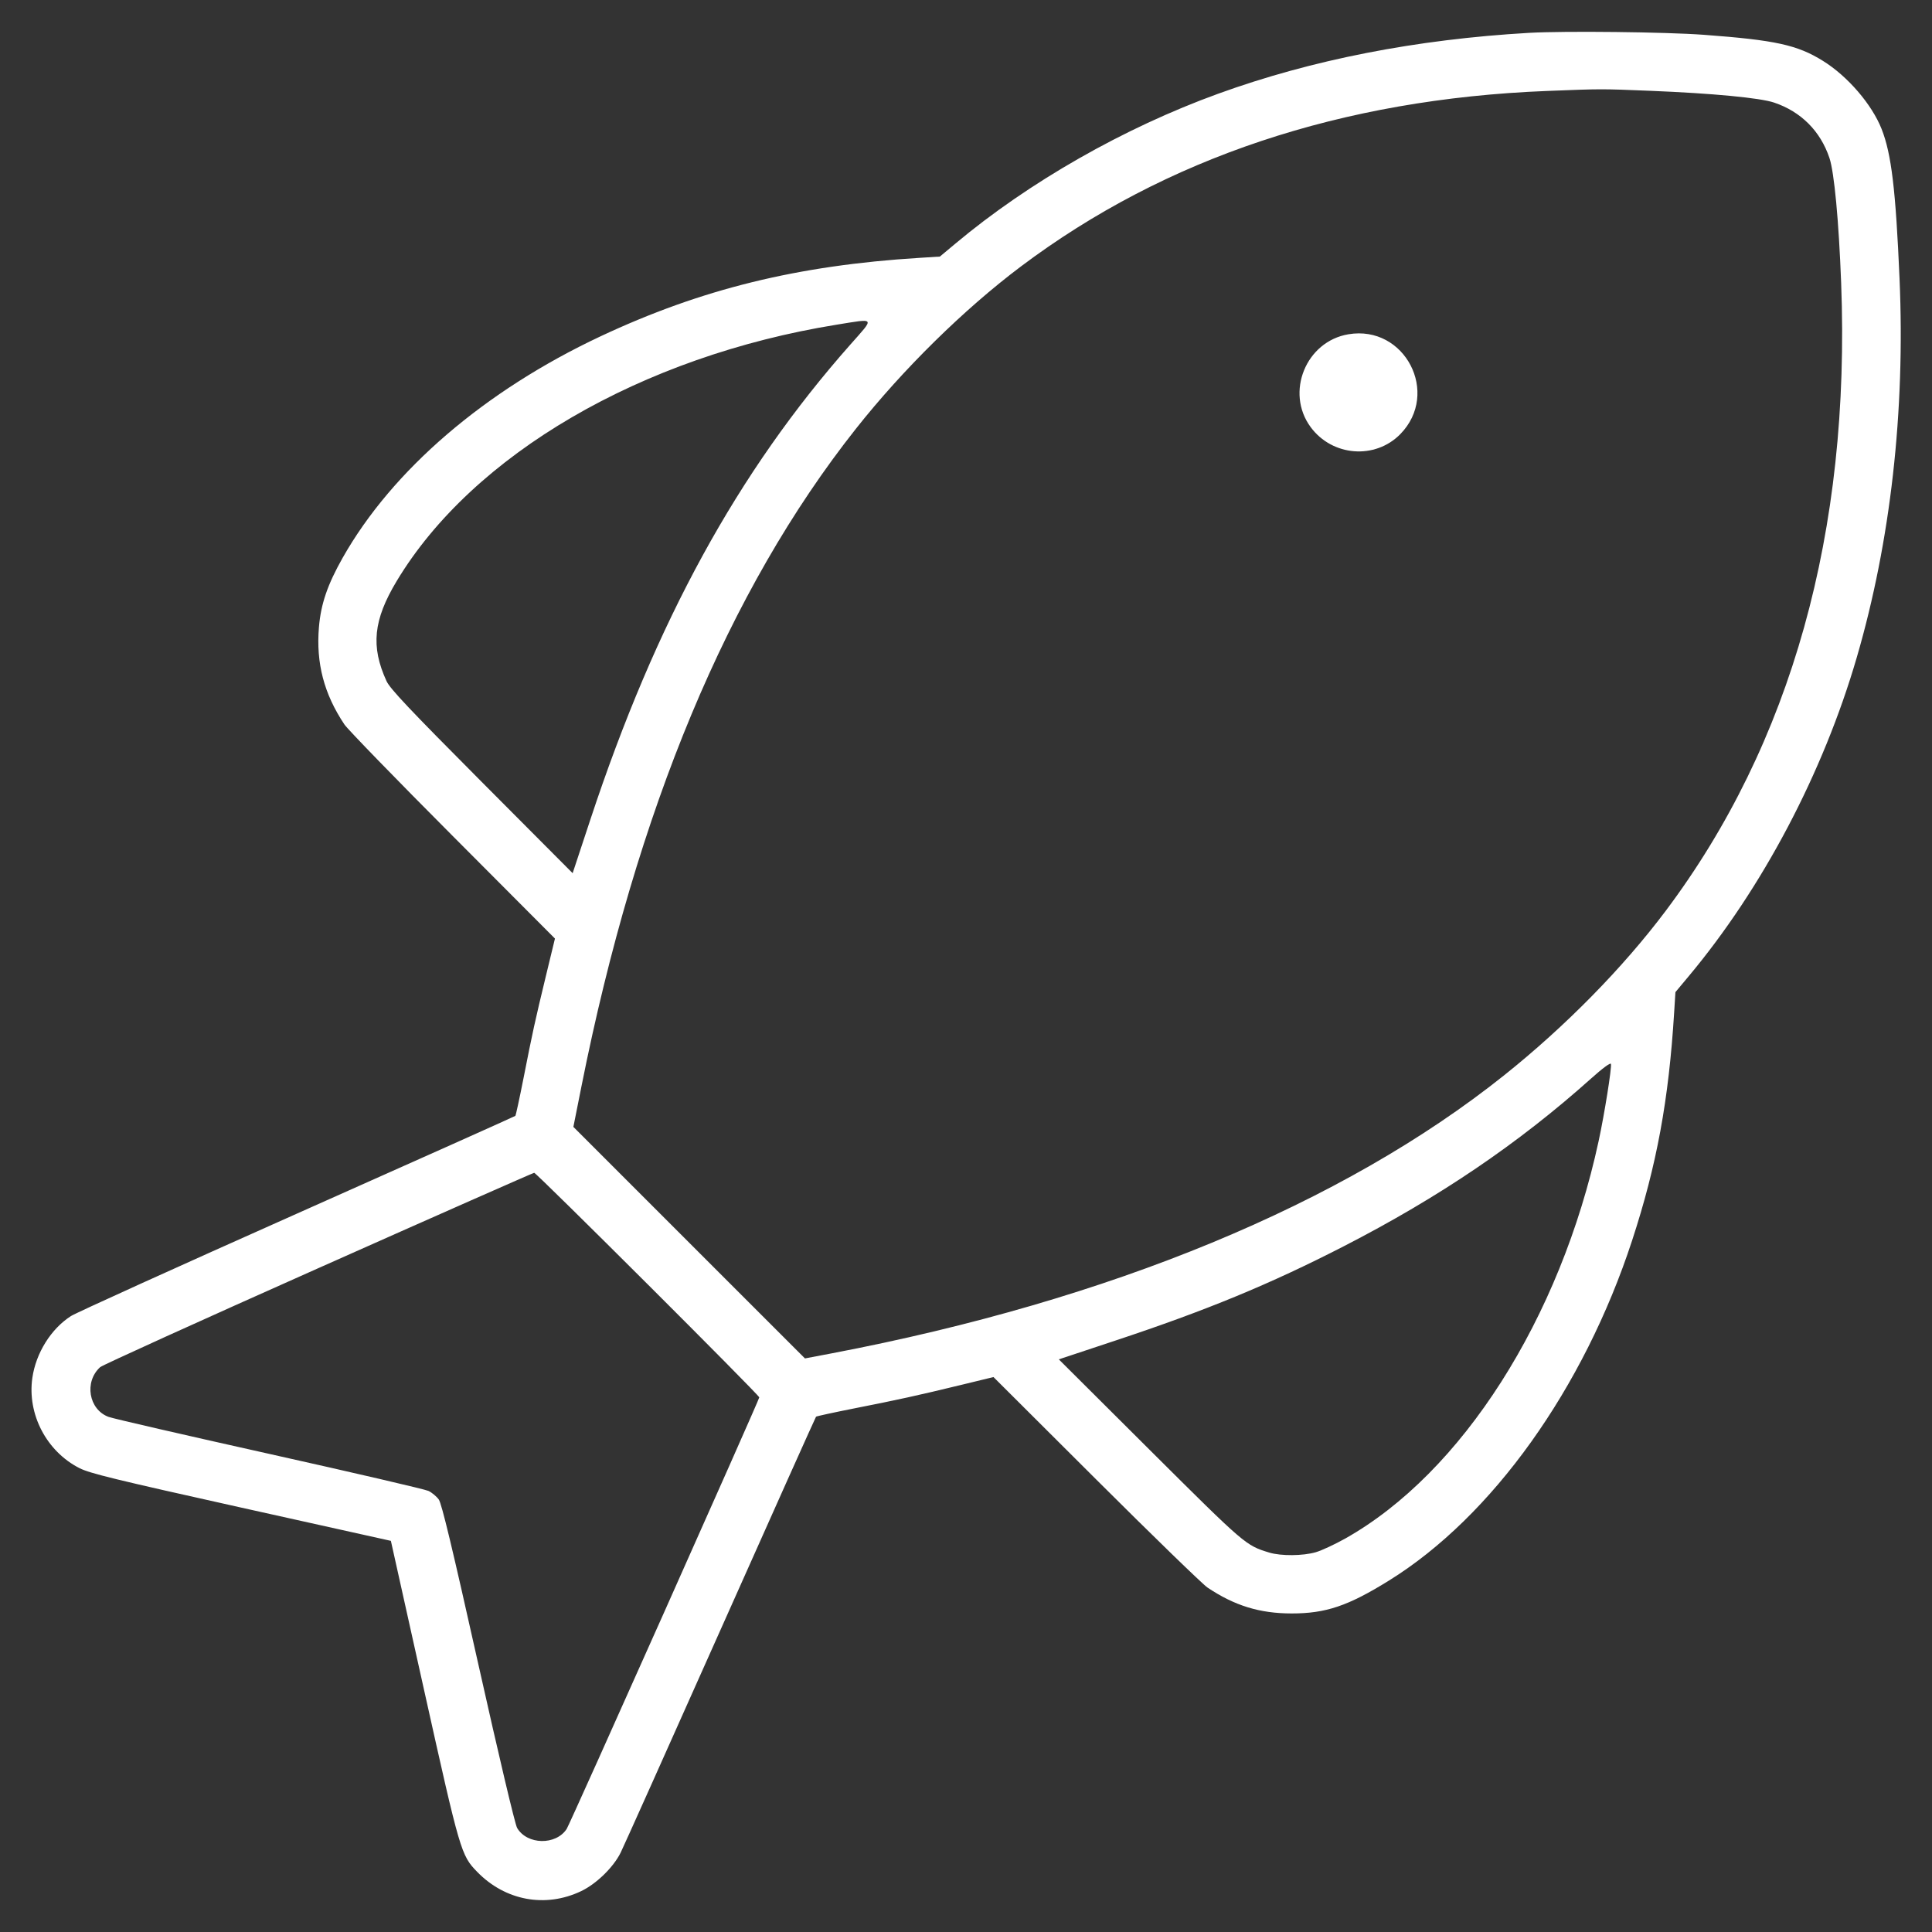 <svg xmlns="http://www.w3.org/2000/svg" width="50" height="50" viewBox="0 0 50 50" version="1.1">
  <rect x="0" y="0" width="50" height="50" fill="#333333" stroke="none"/>
  <path d="M39.575 0.85C36.654 1.018 33.952 1.546 31.528 2.425C29.087 3.31 26.626 4.713 24.725 6.305L24.324 6.64 23.8 6.673C20.64 6.868 18.146 7.482 15.542 8.704C12.544 10.112 10.154 12.164 8.869 14.434C8.476 15.13 8.305 15.627 8.254 16.232C8.176 17.161 8.385 17.959 8.914 18.75C8.997 18.874 10.256 20.171 11.713 21.632L14.362 24.29 14.134 25.232C13.844 26.432 13.783 26.712 13.551 27.891C13.446 28.422 13.35 28.867 13.337 28.879C13.324 28.892 10.785 30.028 7.694 31.404C4.604 32.78 1.968 33.975 1.837 34.059C1.32 34.39 0.929 35.017 0.837 35.66C0.702 36.601 1.204 37.561 2.056 37.995C2.324 38.131 2.99 38.293 6.245 39.017L10.116 39.877 10.978 43.751C11.909 47.934 11.932 48.014 12.348 48.442C13.074 49.19 14.116 49.384 15.041 48.942C15.432 48.756 15.874 48.326 16.061 47.949C16.136 47.798 17.299 45.203 18.646 42.182C19.993 39.161 21.106 36.678 21.119 36.664C21.133 36.651 21.578 36.554 22.109 36.449C23.255 36.223 23.742 36.116 24.868 35.843L25.711 35.638 28.368 38.287C29.829 39.744 31.126 41.003 31.25 41.086C31.952 41.556 32.6 41.755 33.425 41.756C34.31 41.757 34.887 41.563 35.946 40.905C38.617 39.249 40.987 35.933 42.24 32.1C42.877 30.151 43.187 28.469 43.327 26.2L43.36 25.676 43.695 25.275C45.608 22.99 47.181 20.009 48.054 17.011C48.929 14.009 49.308 10.647 49.16 7.212C49.061 4.911 48.95 3.984 48.696 3.339C48.444 2.701 47.818 1.973 47.177 1.575C46.513 1.162 45.944 1.038 44.1 0.901C43.107 0.827 40.488 0.798 39.575 0.85M40.034 2.354C34.733 2.562 30.16 4.087 26.425 6.893C24.95 8.001 23.366 9.559 22.148 11.1C18.846 15.276 16.473 20.963 15.047 28.12L14.839 29.164 17.835 32.16L20.832 35.156 21.528 35.024C28.741 33.648 34.747 31.164 38.925 27.83C40.512 26.563 41.999 25.05 43.107 23.575C46.359 19.245 47.894 13.754 47.649 7.325C47.588 5.716 47.47 4.455 47.345 4.086C47.111 3.391 46.609 2.889 45.914 2.655C45.551 2.532 44.317 2.415 42.707 2.35C41.419 2.298 41.47 2.298 40.034 2.354M21.657 8.402C16.601 9.217 12.234 11.762 10.265 15.04C9.662 16.045 9.592 16.729 10.002 17.625C10.094 17.825 10.586 18.346 12.468 20.237L14.82 22.598 15.278 21.212C16.975 16.078 19.095 12.206 22.012 8.912C22.641 8.202 22.667 8.239 21.657 8.402M34.896 8.651C33.796 8.836 33.259 10.158 33.92 11.054C34.48 11.813 35.589 11.899 36.24 11.235C37.278 10.174 36.357 8.404 34.896 8.651M41.175 27.914C39.298 29.594 37.25 30.983 34.775 32.254C32.867 33.234 31.225 33.912 28.863 34.695L27.402 35.18 29.763 37.532C32.228 39.986 32.239 39.995 32.85 40.181C33.152 40.272 33.72 40.268 34.053 40.171C34.203 40.128 34.543 39.969 34.81 39.82C37.833 38.121 40.379 34.129 41.373 29.528C41.523 28.834 41.715 27.632 41.691 27.534C41.681 27.493 41.477 27.643 41.175 27.914M8.236 32.821C5.19 34.177 2.651 35.329 2.593 35.381C2.174 35.76 2.295 36.479 2.81 36.669C2.928 36.713 4.803 37.144 6.975 37.628C9.147 38.112 10.999 38.542 11.089 38.585C11.178 38.627 11.299 38.728 11.356 38.808C11.431 38.914 11.705 40.054 12.375 43.052C12.909 45.44 13.329 47.216 13.383 47.307C13.641 47.746 14.385 47.761 14.665 47.334C14.75 47.204 19.65 36.224 19.65 36.164C19.65 36.104 13.882 30.35 13.825 30.352C13.797 30.354 11.283 31.464 8.236 32.821" stroke="none" fill="#ffffff" fill-rule="evenodd" stroke-width="0.05"></path>
</svg>